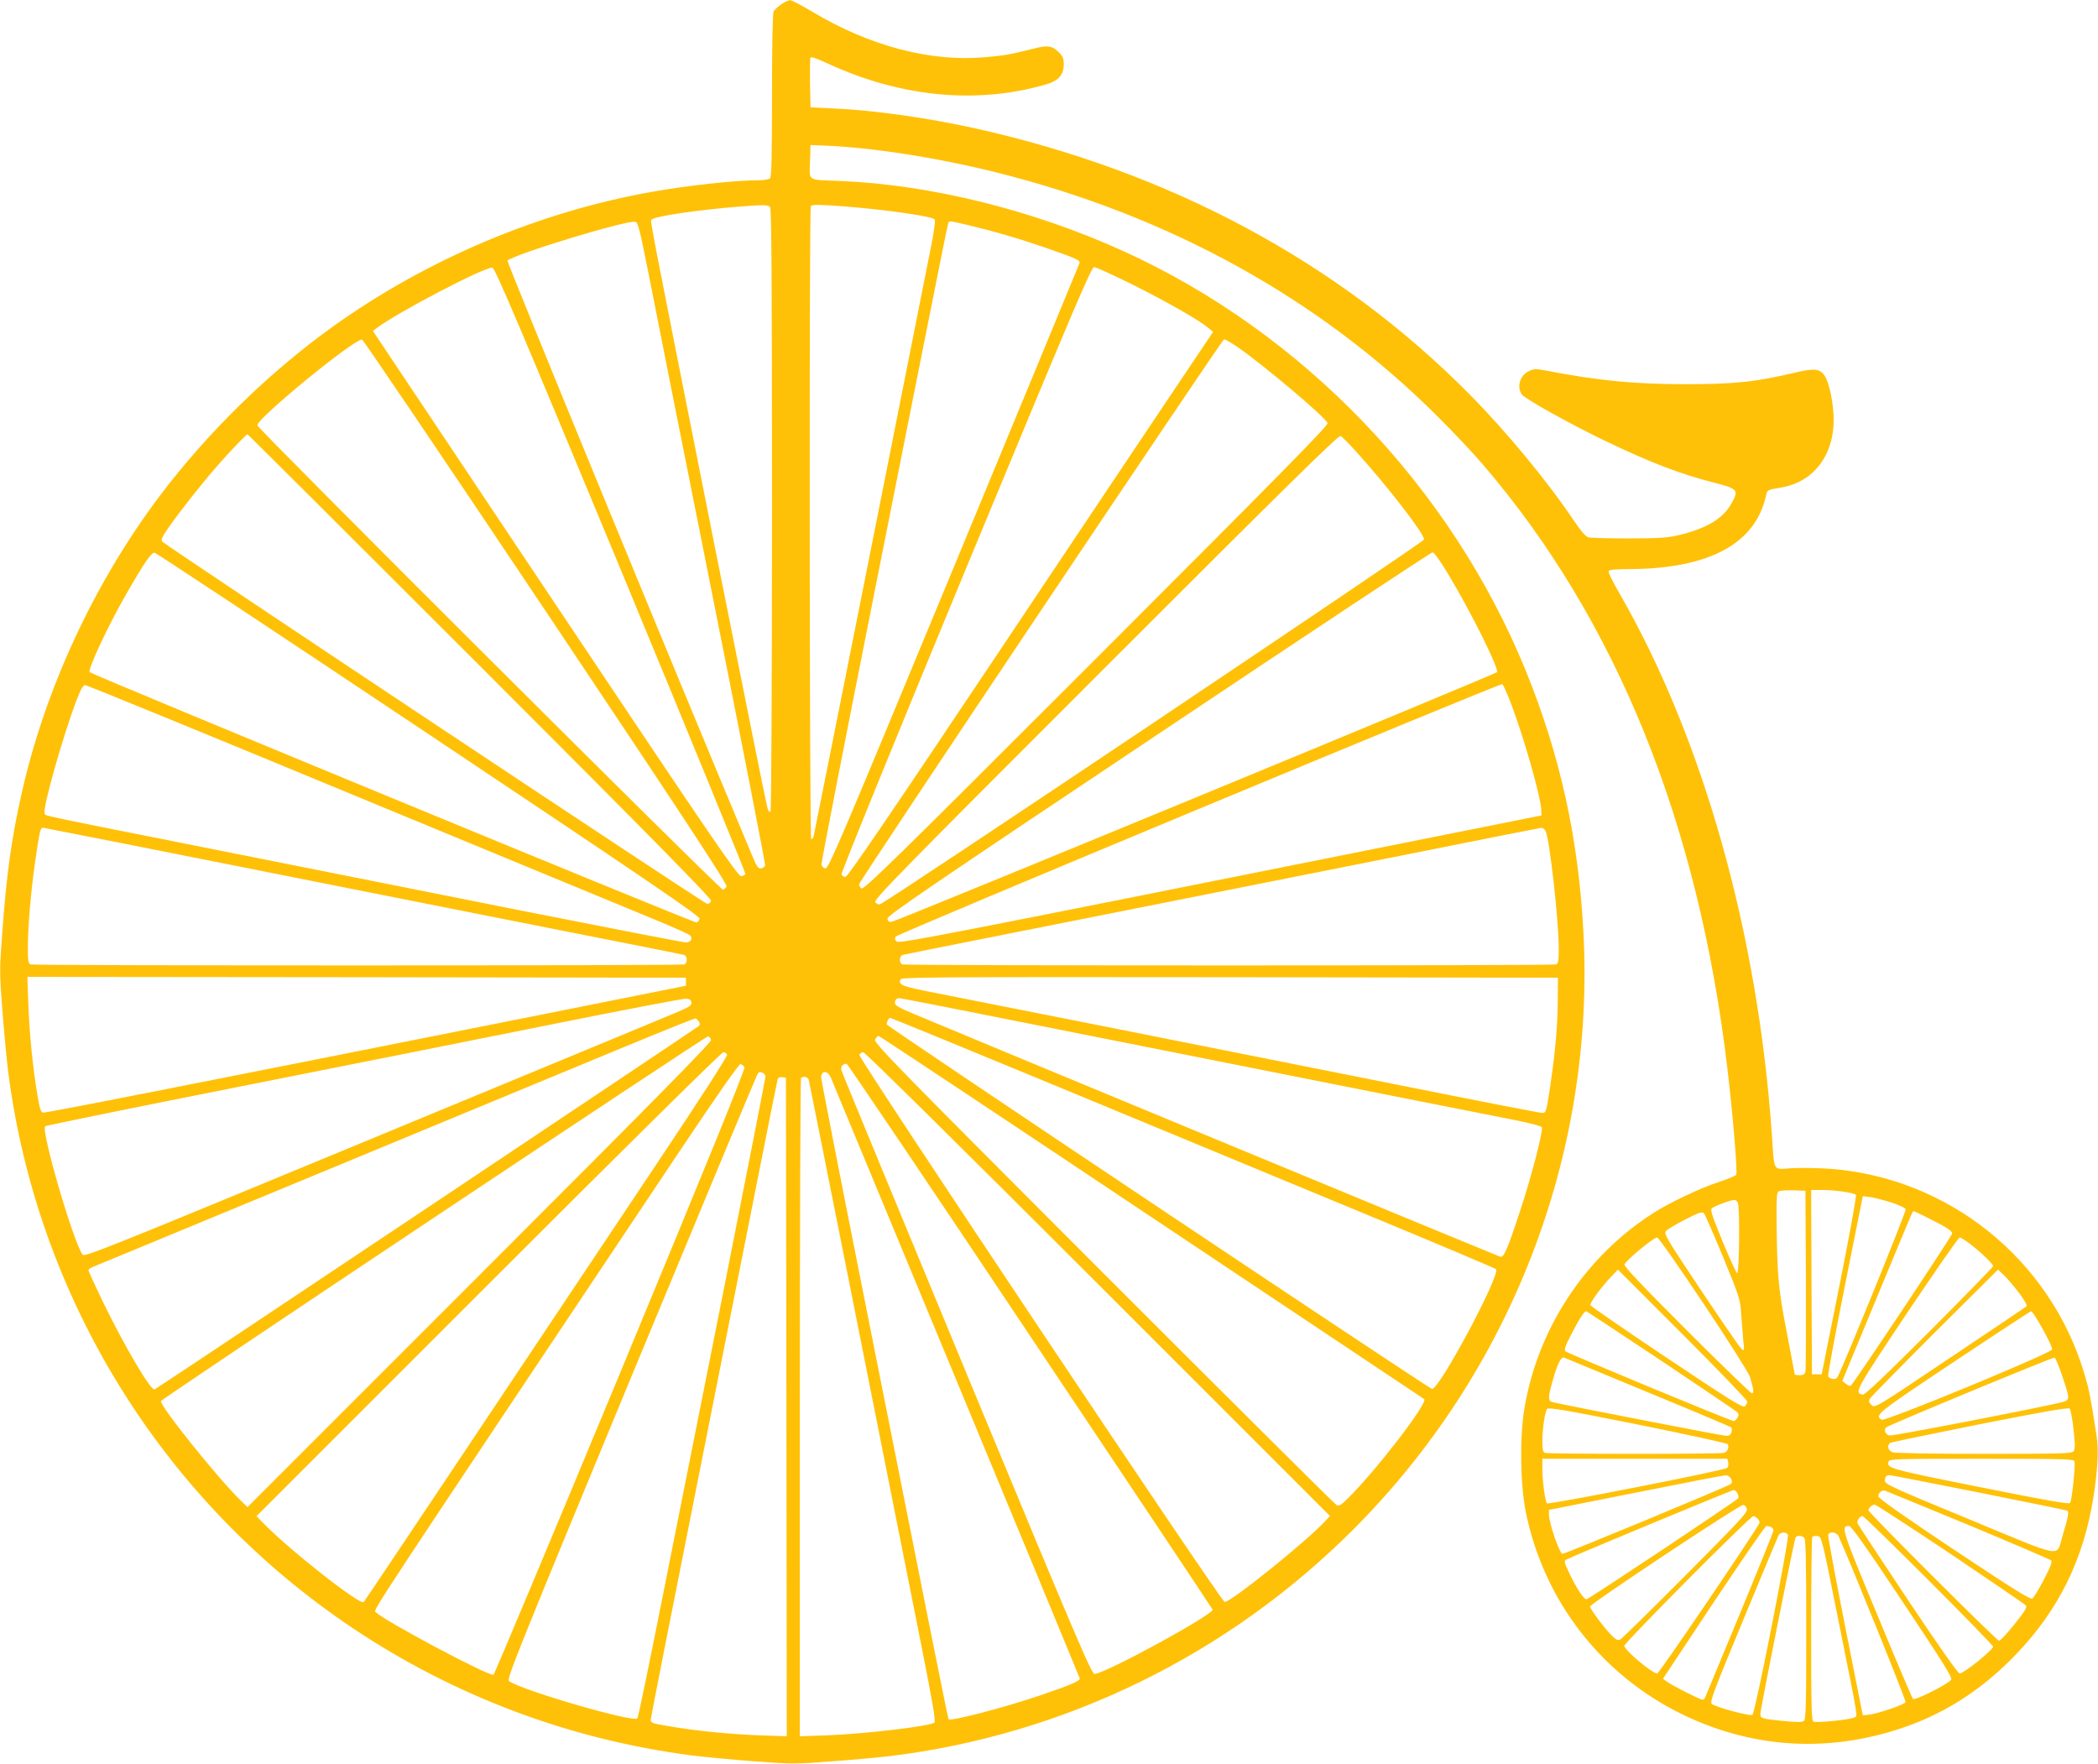 <?xml version="1.0" standalone="no"?>
<!DOCTYPE svg PUBLIC "-//W3C//DTD SVG 20010904//EN"
 "http://www.w3.org/TR/2001/REC-SVG-20010904/DTD/svg10.dtd">
<svg version="1.0" xmlns="http://www.w3.org/2000/svg"
 width="1280pt" height="1076pt" viewBox="0 0 1280 1076"
 preserveAspectRatio="xMidYMid meet">
<g transform="translate(0,1076) scale(0.1,-0.1)"
fill="#ffc107" stroke="none">
<path d="M4768 10735 c-20 -14 -42 -34 -48 -44 -6 -13 -10 -190 -10 -513 0
-371 -3 -497 -12 -506 -7 -7 -40 -12 -77 -12 -136 0 -421 -31 -636 -69 -693
-122 -1378 -411 -1955 -824 -390 -280 -763 -645 -1055 -1032 -401 -532 -703
-1184 -845 -1825 -61 -272 -90 -484 -116 -838 -17 -222 -17 -246 0 -470 10
-131 26 -302 36 -382 178 -1380 943 -2616 2100 -3392 623 -417 1326 -681 2070
-778 80 -10 252 -26 383 -36 228 -17 249 -17 470 0 128 9 288 24 357 32 1065
130 2060 616 2824 1380 964 964 1476 2287 1407 3638 -30 577 -140 1081 -351
1601 -457 1124 -1362 2068 -2463 2566 -550 249 -1171 402 -1721 425 -206 8
-187 -4 -184 117 l3 102 80 -3 c289 -11 684 -72 1050 -163 1058 -264 1975
-770 2695 -1489 97 -96 222 -229 278 -295 814 -949 1314 -2186 1491 -3685 33
-279 62 -623 54 -647 -3 -6 -48 -25 -102 -43 -113 -36 -305 -127 -406 -192
-416 -267 -703 -703 -785 -1193 -29 -174 -25 -461 9 -630 110 -542 461 -994
956 -1235 411 -199 851 -233 1289 -99 285 87 529 239 746 466 260 270 412 580
472 958 27 174 33 292 19 378 -36 233 -46 281 -73 372 -206 698 -826 1199
-1551 1254 -71 5 -175 7 -232 4 -123 -7 -108 -32 -125 207 -85 1226 -420 2415
-929 3299 -40 68 -70 130 -67 136 3 9 41 13 131 13 484 3 766 155 830 450 7
33 9 34 89 47 214 35 342 220 321 465 -7 88 -30 183 -51 215 -30 46 -62 50
-181 22 -249 -59 -373 -71 -688 -71 -298 1 -515 22 -821 81 -75 14 -84 14
-116 -1 -55 -26 -76 -96 -43 -143 19 -27 307 -187 517 -287 269 -129 452 -199
653 -250 151 -39 156 -45 105 -134 -50 -86 -146 -144 -309 -185 -75 -18 -115
-21 -311 -22 -124 0 -236 3 -250 7 -17 5 -47 41 -90 105 -159 237 -412 543
-634 767 -798 807 -1830 1361 -3026 1625 -283 62 -612 109 -850 119 l-145 7
-3 145 c-1 79 0 150 2 157 4 9 33 -1 103 -33 445 -207 913 -252 1335 -129 75
21 108 59 108 122 0 36 -6 50 -29 73 -41 42 -71 46 -164 21 -132 -33 -169 -40
-286 -50 -333 -30 -706 68 -1056 278 -66 39 -126 71 -135 70 -8 0 -32 -11 -52
-24z m-70 -1237 c9 -9 12 -432 12 -1842 0 -1017 -4 -1837 -9 -1845 -6 -10 -11
-4 -19 20 -6 19 -148 725 -316 1569 -427 2150 -400 2010 -389 2021 20 20 286
59 528 78 151 12 180 12 193 -1z m463 2 c239 -19 522 -59 541 -78 6 -6 -2 -71
-27 -193 -146 -740 -707 -3557 -711 -3571 -3 -10 -10 -18 -15 -18 -10 0 -13
3853 -2 3863 9 10 57 9 214 -3z m-1203 -415 c34 -176 209 -1055 388 -1954 179
-898 324 -1641 322 -1650 -2 -9 -13 -17 -24 -19 -18 -3 -27 10 -58 85 -445
1060 -1496 3617 -1490 3623 42 39 713 244 779 237 17 -2 26 -35 83 -322z
m1959 299 c148 -35 292 -77 458 -134 201 -70 218 -78 210 -98 -3 -9 -348 -844
-767 -1855 -688 -1661 -763 -1838 -782 -1835 -13 2 -22 12 -24 24 -2 12 148
779 332 1705 184 926 358 1801 387 1944 28 143 53 263 56 268 6 10 10 10 130
-19z m-2130 -2099 c419 -1012 761 -1847 760 -1855 -1 -8 -13 -15 -26 -15 -20
0 -182 237 -1135 1663 l-1111 1663 24 18 c127 96 658 373 705 368 16 -2 155
-329 783 -1842z m3118 1741 c214 -107 409 -218 465 -265 l31 -26 -188 -280
c-104 -154 -604 -902 -1112 -1662 -681 -1019 -929 -1383 -943 -1383 -10 0 -21
7 -24 15 -4 8 337 845 757 1860 663 1600 767 1845 784 1845 12 0 115 -47 230
-104z m-3572 -2000 c849 -1269 1107 -1663 1100 -1675 -5 -8 -15 -17 -22 -19
-14 -5 -2841 2815 -2841 2833 0 45 595 531 639 523 8 -2 514 -750 1124 -1662z
m4221 1614 c152 -105 524 -418 546 -461 7 -12 -303 -327 -1410 -1434 -1250
-1250 -1421 -1417 -1435 -1405 -9 7 -15 19 -13 26 6 28 2214 3323 2226 3324 8
0 46 -22 86 -50z m-4625 -1944 c1053 -1053 1412 -1418 1409 -1432 -2 -11 -12
-19 -24 -18 -17 0 -3282 2172 -3323 2209 -11 11 -4 27 45 97 70 99 193 255
283 358 76 88 183 200 191 200 3 0 641 -636 1419 -1414z m5342 1312 c194 -214
422 -509 417 -540 -3 -16 -3282 -2216 -3319 -2225 -8 -3 -22 3 -29 12 -12 15
145 175 1405 1435 1103 1103 1422 1417 1434 1410 9 -4 50 -46 92 -92z m-5655
-1728 c1352 -903 1654 -1109 1652 -1125 -2 -11 -10 -21 -19 -23 -16 -3 -3685
1511 -3702 1527 -14 14 115 289 223 476 109 190 154 256 173 253 11 -2 763
-500 1673 -1108z m6219 978 c140 -232 314 -583 298 -599 -18 -16 -3670 -1523
-3693 -1523 -19 -1 -25 4 -25 21 0 18 292 217 1655 1127 910 609 1661 1106
1670 1106 9 0 47 -52 95 -132z m387 -799 c78 -208 176 -552 181 -637 l2 -37
-860 -172 c-2876 -576 -3059 -611 -3075 -597 -11 10 -12 19 -5 30 11 17 3682
1544 3700 1540 6 -2 31 -59 57 -127z m-7016 -570 c918 -380 1741 -720 1829
-756 88 -37 166 -72 174 -79 20 -18 6 -44 -24 -44 -14 0 -467 88 -1008 195
-540 108 -1389 277 -1887 376 -1096 218 -1011 200 -1018 217 -12 33 110 466
195 690 26 68 40 92 53 92 10 0 769 -311 1686 -691z m-302 -504 c897 -178
1771 -352 1941 -385 171 -34 318 -63 328 -66 22 -7 23 -50 1 -58 -20 -8 -3968
-8 -3988 0 -13 5 -16 23 -16 98 0 133 17 336 45 533 27 183 31 203 48 203 5 0
744 -146 1641 -325z m7525 306 c25 -46 81 -546 81 -722 0 -70 -3 -88 -16 -93
-20 -8 -3968 -8 -3988 0 -22 8 -21 51 2 58 9 3 566 114 1237 247 671 133 1540
306 1930 384 391 79 718 143 727 144 10 1 22 -7 27 -18z m-5244 -921 l0 -24
-860 -172 c-2308 -460 -3047 -605 -3062 -602 -14 2 -21 25 -34 103 -29 170
-50 383 -56 558 l-6 167 2009 -2 2009 -3 0 -25z m5319 -115 c-1 -155 -15 -310
-45 -515 -25 -167 -26 -170 -51 -170 -12 0 -393 74 -847 165 -1505 300 -2633
524 -2849 566 -213 42 -232 49 -218 84 5 13 234 15 2008 13 l2003 -3 -1 -140z
m-5286 -11 c3 -19 -12 -28 -105 -67 -59 -25 -893 -370 -1852 -767 -1595 -660
-1746 -721 -1757 -705 -57 78 -256 760 -228 784 5 4 538 113 1184 241 646 128
1517 302 1935 386 418 84 774 152 790 151 22 -2 31 -7 33 -23z m2166 -150
c1991 -396 2690 -535 2850 -566 101 -20 170 -38 173 -46 9 -22 -66 -309 -132
-507 -81 -246 -100 -289 -123 -282 -15 4 -3310 1368 -3584 1484 -79 33 -108
50 -108 62 0 22 9 31 28 31 8 0 412 -79 896 -176z m-2120 33 c7 -11 7 -20 1
-26 -15 -13 -3307 -2213 -3322 -2218 -23 -9 -183 263 -315 534 -48 100 -88
187 -88 193 0 6 12 15 28 21 24 9 2003 829 3237 1340 237 98 434 177 439 176
5 -2 14 -11 20 -20z m2169 -388 c545 -226 1372 -568 1837 -761 465 -192 850
-355 857 -361 31 -30 -345 -734 -390 -731 -19 2 -3327 2213 -3327 2224 0 17
12 40 21 40 5 0 456 -185 1002 -411z m-2095 276 c2 -15 -364 -386 -1413 -1435
l-1415 -1415 -41 40 c-136 131 -496 580 -487 607 6 15 3323 2227 3338 2225 8
-1 16 -11 18 -22z m2689 -1082 c912 -608 1660 -1108 1662 -1109 26 -21 -295
-438 -467 -607 -41 -41 -53 -47 -68 -39 -11 6 -651 643 -1423 1415 -1298 1299
-1402 1406 -1392 1426 7 11 16 21 21 21 5 0 755 -498 1667 -1107z m-2591 992
c4 -8 -175 -285 -447 -692 -1027 -1539 -1762 -2639 -1770 -2647 -21 -23 -460
323 -614 483 l-40 41 1415 1415 c822 822 1422 1415 1433 1415 10 0 20 -7 23
-15z m2264 -1400 l1414 -1414 -34 -37 c-124 -130 -566 -485 -608 -488 -20 -1
-2236 3318 -2229 3338 4 9 14 16 24 16 11 0 611 -593 1433 -1415z m-2158 1325
c6 -11 -215 -555 -756 -1860 -421 -1014 -770 -1846 -775 -1848 -29 -10 -664
328 -720 383 -14 14 -35 -18 1863 2823 226 337 355 522 364 520 8 -2 19 -10
24 -18z m1743 -1641 c611 -913 1111 -1664 1113 -1669 10 -28 -642 -384 -719
-393 -19 -2 -98 183 -780 1828 -417 1007 -762 1841 -765 1854 -7 22 7 40 31
41 6 0 510 -747 1120 -1661z m-1631 1605 c9 -3 16 -14 16 -23 0 -9 -115 -595
-255 -1302 -141 -706 -315 -1581 -387 -1944 -72 -363 -135 -664 -139 -669 -24
-27 -706 171 -784 228 -15 11 55 186 745 1852 419 1011 767 1845 772 1852 12
14 11 14 32 6z m413 -24 c9 -20 1503 -3622 1520 -3668 7 -16 -49 -40 -233
-103 -226 -77 -555 -163 -567 -148 -2 2 -58 279 -125 614 -67 336 -241 1211
-387 1945 -146 734 -265 1344 -265 1356 0 42 37 45 57 4z m-269 -2014 l2
-2009 -172 6 c-177 7 -373 26 -533 53 -117 19 -125 22 -125 42 0 9 126 649
280 1422 153 773 327 1646 385 1940 58 294 108 541 110 548 3 7 15 12 27 10
l23 -3 3 -2009z m136 1997 c3 -10 135 -675 295 -1478 159 -803 334 -1680 387
-1948 75 -376 94 -491 85 -497 -38 -23 -420 -68 -648 -77 l-173 -6 0 2005 c0
1102 3 2008 7 2011 13 13 42 7 47 -10z m6084 -1218 c1 -297 0 -550 -3 -562 -4
-18 -13 -23 -35 -23 -17 0 -30 2 -30 4 0 2 -22 118 -49 258 -52 268 -59 347
-62 692 -1 125 1 160 12 167 8 5 48 8 89 7 l75 -3 3 -540z m232 534 c36 -5 69
-14 73 -18 5 -5 -40 -253 -100 -552 l-109 -544 -29 0 -30 0 -3 563 -2 562 67
0 c38 0 97 -5 133 -11z m284 -64 c48 -15 90 -34 93 -42 5 -12 -398 -1003 -419
-1029 -10 -13 -45 -7 -54 8 -4 6 42 255 102 555 l109 545 41 -5 c22 -2 80 -17
128 -32z m-930 -7 c11 -43 7 -430 -5 -426 -6 2 -46 89 -89 193 -62 150 -76
193 -67 202 14 14 113 51 138 52 9 1 19 -9 23 -21z m-91 -328 c101 -247 105
-258 110 -350 4 -52 10 -124 13 -160 7 -62 6 -64 -11 -50 -10 8 -121 170 -247
358 -217 325 -228 345 -213 362 9 10 62 42 117 70 83 42 103 49 114 38 6 -7
59 -128 117 -268z m1250 239 c114 -57 147 -78 147 -95 0 -14 -603 -919 -619
-929 -5 -2 -18 3 -30 13 l-21 17 205 495 c241 581 223 540 231 540 3 0 43 -18
87 -41z m-1368 -525 c149 -223 275 -422 281 -443 23 -75 26 -101 12 -101 -7 0
-186 173 -397 384 -271 271 -382 388 -380 401 5 22 177 165 199 165 9 0 130
-174 285 -406z m1627 365 c70 -55 138 -120 138 -134 0 -5 -175 -185 -389 -399
-271 -271 -394 -387 -406 -385 -54 11 -48 21 270 498 170 253 314 461 321 461
7 0 36 -19 66 -41z m-1362 -960 c0 -9 -7 -22 -15 -29 -13 -10 -90 38 -476 296
-254 170 -463 314 -466 321 -5 13 65 109 129 176 l39 41 394 -394 c217 -217
395 -402 395 -411z m1662 658 c29 -39 47 -72 42 -77 -5 -4 -215 -146 -468
-315 -457 -307 -458 -307 -478 -287 -16 15 -18 24 -10 38 6 11 184 192 396
404 l386 384 41 -39 c22 -22 63 -71 91 -108z m-2188 -408 c248 -166 457 -307
464 -314 11 -10 11 -17 3 -34 -7 -11 -17 -21 -23 -21 -18 0 -1011 412 -1026
425 -11 10 -4 30 38 111 47 91 76 134 88 134 2 0 208 -136 456 -301z m2299
244 c47 -78 87 -159 87 -176 0 -21 -1020 -442 -1040 -429 -45 28 -31 39 442
354 255 170 466 308 470 308 4 0 22 -26 41 -57z m-2378 -438 c275 -113 503
-210 507 -213 4 -4 5 -17 2 -30 -5 -16 -14 -22 -33 -22 -19 0 -897 170 -1058
205 -30 7 -30 30 3 141 27 97 49 138 67 131 7 -3 237 -98 512 -212z m2527 99
c44 -129 45 -141 16 -154 -37 -16 -1041 -211 -1068 -208 -26 3 -39 33 -23 49
14 14 1016 429 1028 426 6 -2 27 -52 47 -113z m-2041 -415 c11 -19 -2 -47 -24
-53 -29 -8 -1071 -8 -1091 0 -12 5 -16 21 -16 68 0 79 16 184 29 200 9 11 119
-8 553 -95 298 -60 545 -114 549 -120z m2110 89 c10 -95 10 -120 -1 -133 -11
-13 -78 -15 -546 -15 -322 0 -543 4 -558 10 -28 10 -35 43 -13 57 6 4 253 55
547 114 390 77 538 103 547 95 6 -6 17 -64 24 -128z m-2107 -200 c3 -13 0 -28
-7 -34 -16 -15 -1089 -226 -1099 -216 -11 11 -28 137 -28 210 l0 62 564 0 564
0 6 -22z m2112 7 c8 -19 -15 -237 -26 -254 -5 -10 -141 14 -550 96 -556 111
-573 116 -557 157 6 15 57 16 567 16 493 0 561 -2 566 -15z m-2095 -106 c8
-17 8 -24 -3 -34 -14 -13 -1008 -425 -1025 -425 -18 0 -83 189 -83 242 l0 26
528 105 c290 58 537 106 549 106 13 1 27 -8 34 -20z m1513 -85 c291 -58 534
-108 539 -111 11 -7 4 -43 -28 -148 -42 -139 23 -150 -569 95 -459 189 -516
215 -516 235 0 26 8 35 29 35 8 0 253 -48 545 -106z m-1474 -4 c6 -11 8 -25 5
-31 -9 -14 -905 -611 -925 -616 -16 -4 -66 72 -114 177 -21 45 -24 57 -12 64
20 13 1009 424 1023 425 7 1 17 -8 23 -19z m1410 -194 c271 -113 497 -210 504
-216 8 -8 -3 -38 -44 -117 -30 -58 -62 -110 -71 -116 -12 -7 -118 59 -477 298
-296 197 -462 314 -462 325 0 23 21 41 41 35 9 -3 238 -97 509 -209z m-1352
95 c3 -20 -61 -88 -375 -403 -208 -209 -386 -384 -397 -390 -14 -8 -24 -4 -48
19 -45 42 -140 171 -137 182 8 21 913 622 934 619 12 -2 21 -12 23 -27z m1242
-271 c246 -166 453 -307 459 -314 8 -9 1 -25 -27 -62 -63 -84 -125 -154 -136
-154 -14 0 -796 781 -796 795 0 15 21 35 38 35 7 0 215 -135 462 -300z m-1176
214 c9 -8 13 -21 10 -27 -32 -63 -612 -917 -623 -917 -31 0 -201 143 -201 169
0 18 768 791 787 791 6 0 19 -7 27 -16z m1043 -376 c216 -216 393 -398 393
-404 0 -20 -179 -164 -204 -164 -10 0 -129 169 -317 451 -165 248 -303 457
-306 465 -6 16 13 44 31 44 6 0 188 -177 403 -392z m-963 326 c9 -3 16 -13 16
-21 0 -8 -93 -238 -206 -511 -113 -273 -208 -503 -211 -509 -3 -7 -10 -13 -16
-13 -15 0 -186 87 -217 110 l-24 18 309 466 c171 256 315 466 322 466 6 0 18
-3 27 -6z m803 -455 c251 -377 305 -463 297 -477 -17 -26 -221 -129 -233 -117
-5 6 -105 239 -220 519 -218 524 -221 536 -170 536 14 0 103 -126 326 -461z
m-699 409 c12 -15 -198 -1082 -216 -1100 -11 -11 -217 44 -248 66 -14 11 8 70
191 511 114 275 211 508 216 518 11 20 42 23 57 5z m309 -10 c74 -164 413
-1003 409 -1013 -5 -15 -177 -73 -229 -77 l-32 -3 -108 544 c-59 299 -106 550
-103 557 9 23 52 17 63 -8z m-209 -10 c9 -9 12 -147 12 -559 0 -457 -2 -548
-14 -558 -11 -9 -41 -9 -123 -1 -134 13 -143 16 -143 43 0 28 207 1064 215
1077 9 14 39 12 53 -2z m208 -503 c127 -633 119 -582 95 -594 -23 -13 -225
-33 -246 -25 -13 5 -15 75 -15 563 0 307 3 561 7 565 4 4 18 6 32 4 25 -3 26
-8 127 -513z"/>
</g>
</svg>
